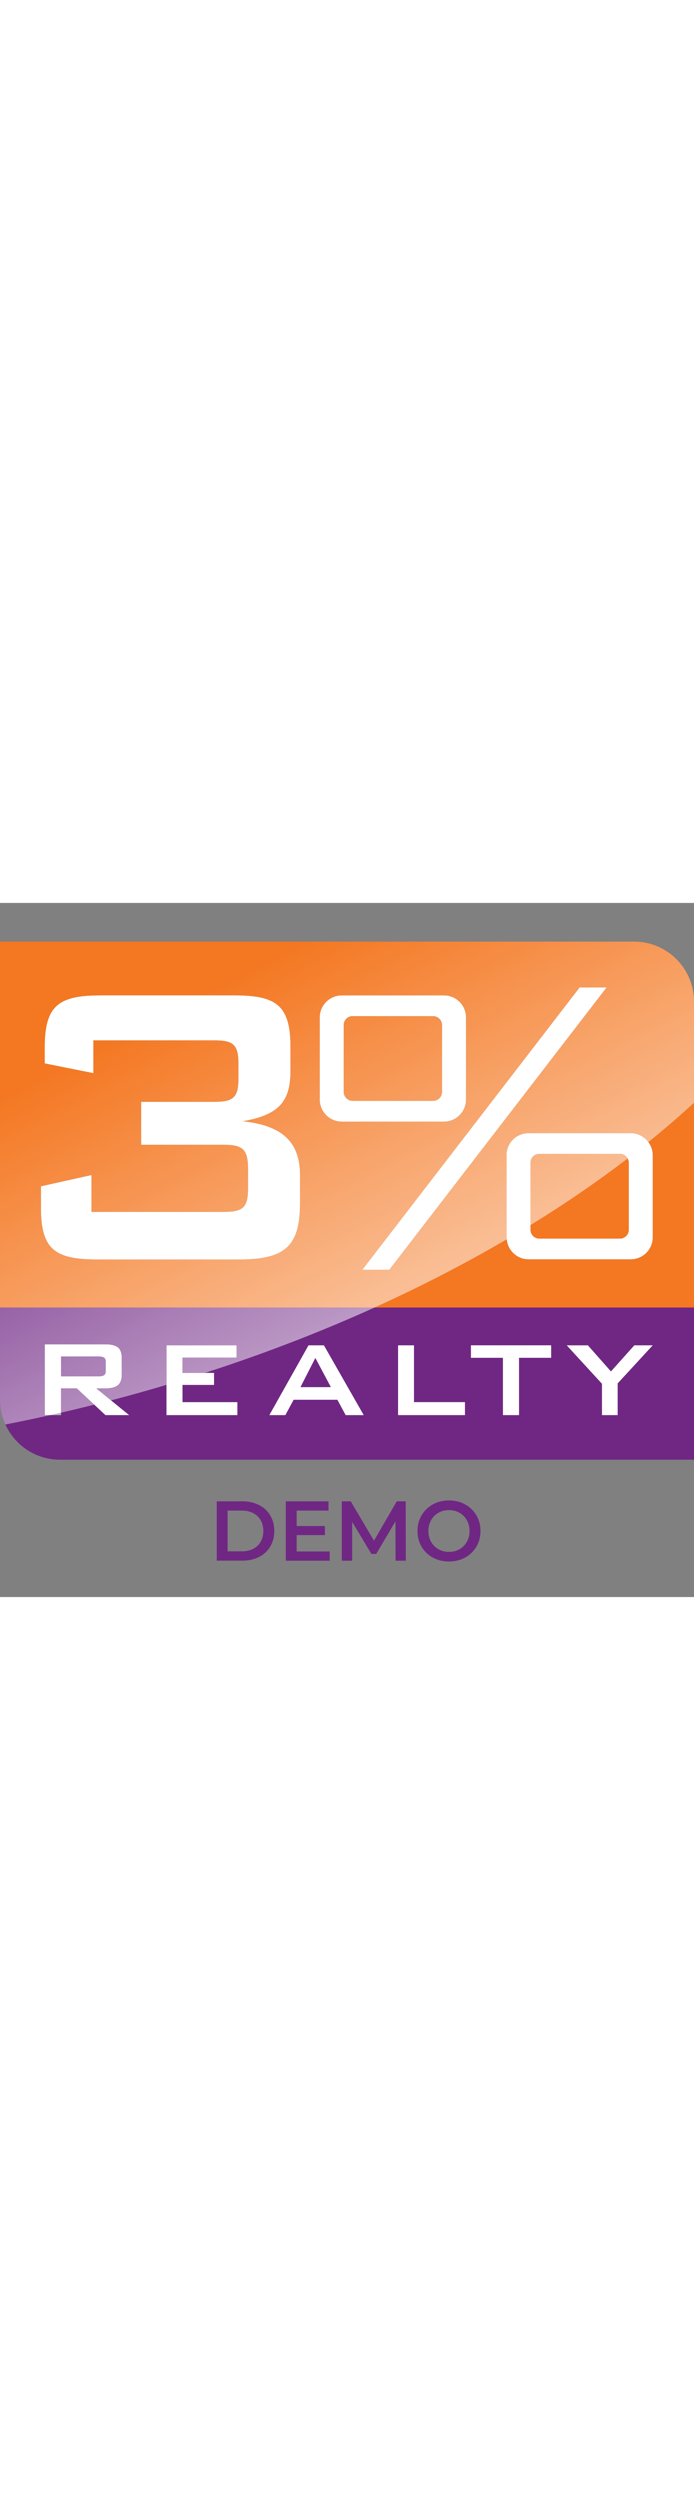 <?xml version="1.0" encoding="UTF-8"?><svg width="100" id="Layer_2" xmlns="http://www.w3.org/2000/svg" xmlns:xlink="http://www.w3.org/1999/xlink" viewBox="0 0 360.17 360"><rect x="0" y="0" width="360.17" height="360" fill="#808080" stroke="none"/><defs><style>.cls-1{fill:url(#New_Gradient_Swatch_6-5);}.cls-1,.cls-2,.cls-3,.cls-4,.cls-5,.cls-6,.cls-7,.cls-8,.cls-9,.cls-10{stroke-width:0px;}.cls-2{fill:#f47721;}.cls-3{fill:#702784;}.cls-4{fill:none;}.cls-5{fill:url(#New_Gradient_Swatch_6);}.cls-6{fill:url(#New_Gradient_Swatch_6-4);}.cls-7{fill:#fff;}.cls-8{fill:url(#New_Gradient_Swatch_6-3);}.cls-9{fill:url(#New_Gradient_Swatch_6-6);}.cls-10{fill:url(#New_Gradient_Swatch_6-2);}</style><linearGradient id="New_Gradient_Swatch_6" x1="1482.68" y1="3082.5" x2="-1218.59" y2="-2152.38" gradientUnits="userSpaceOnUse"><stop offset="0" stop-color="#fff"/><stop offset="1" stop-color="#fff" stop-opacity="0"/></linearGradient><linearGradient id="New_Gradient_Swatch_6-2" x1="1718.81" y1="2960.66" x2="-982.47" y2="-2274.22" xlink:href="#New_Gradient_Swatch_6"/><linearGradient id="New_Gradient_Swatch_6-3" x1="1696.06" y1="2972.4" x2="-1005.22" y2="-2262.48" xlink:href="#New_Gradient_Swatch_6"/><linearGradient id="New_Gradient_Swatch_6-4" x1="1743.81" y1="2947.76" x2="-957.46" y2="-2287.12" xlink:href="#New_Gradient_Swatch_6"/><linearGradient id="New_Gradient_Swatch_6-5" x1="1588.39" y1="3027.96" x2="-1112.88" y2="-2206.92" xlink:href="#New_Gradient_Swatch_6"/><linearGradient id="New_Gradient_Swatch_6-6" x1="283.53" y1="354.81" x2="119.62" y2="37.17" xlink:href="#New_Gradient_Swatch_6"/></defs><g id="Layer_1-2"><rect class="cls-4" x=".17" width="360" height="360"/><path class="cls-5" d="M31.68,265.66v-1.28c-1.91.44-3.81.86-5.72,1.28h5.72Z"/><polygon class="cls-10" points="188.04 190.24 202.07 190.24 314.85 43.8 300.83 43.8 188.04 190.24"/><polygon class="cls-7" points="244.39 235.93 260.99 235.93 260.99 265.66 269.38 265.66 269.38 235.93 286.06 235.93 286.06 229.43 244.39 229.43 244.39 235.93"/><path class="cls-7" d="M50.01,251.77h4.8c2.94,0,5.08-.57,6.45-1.71,1.29-1.13,1.93-2.92,1.93-5.41v-8.62c0-2.49-.64-4.34-1.93-5.49-1.36-1.07-3.51-1.63-6.45-1.63h-31.59v36.75h2.73c1.91-.43,3.81-.85,5.72-1.29v-12.6h8.16l9.06,8.45,5.83,5.44h12.32l-9.42-7.67-7.63-6.21ZM31.68,245.5v-10.26h19.33c1.51,0,2.51.22,3.08.65.58.43.79,1.21.79,2.27v4.41c0,1.07-.21,1.85-.79,2.28-.57.43-1.57.64-3.08.64h-19.33Z"/><polygon class="cls-7" points="94.73 249.98 111.09 249.98 111.09 243.72 106.42 243.72 94.73 243.72 94.73 235.84 122.8 235.84 122.8 229.43 86.37 229.43 86.37 249.95 86.37 265.66 123.2 265.66 123.2 258.88 94.73 258.88 94.73 249.98"/><polygon class="cls-7" points="214.87 229.43 206.59 229.43 206.59 265.66 241.3 265.66 241.3 258.88 214.87 258.88 214.87 229.43"/><path class="cls-7" d="M160.1,229.43l-20.35,36.23h8.35l4.3-7.97h22.69l4.29,7.97h9.41l-20.67-36.23h-8.02ZM155.96,251.1l7.7-15.08,8.03,15.08h-15.73Z"/><polygon class="cls-7" points="329.19 229.43 317.07 242.96 305.1 229.43 294.09 229.43 312.39 249.38 312.39 265.66 320.55 265.66 320.55 249.21 338.78 229.43 329.19 229.43"/><path class="cls-8" d="M241.85,101.98v-42.59c0-6.32-5.12-11.44-11.44-11.44h-53.04c-6.32,0-11.44,5.12-11.44,11.44v42.59c0,6.32,5.12,11.44,11.44,11.44h53.04c6.32,0,11.44-5.12,11.44-11.44ZM229.4,98.03c0,2.56-2.07,4.63-4.63,4.63h-41.76c-2.56,0-4.63-2.07-4.63-4.63v-34.7c0-2.56,2.07-4.63,4.63-4.63h41.76c2.56,0,4.63,2.07,4.63,4.63v34.7Z"/><path class="cls-6" d="M275.31,134.77c0-2.56,2.07-4.63,4.63-4.63h41.76c1.74,0,3.24.97,4.03,2.39,3.67-2.81,7.25-5.64,10.78-8.48-2.08-2.81-5.4-4.65-9.16-4.65h-53.04c-6.32,0-11.44,5.12-11.44,11.44v42.59c0,.36.07.7.11,1.04,4.17-2.44,8.29-4.9,12.34-7.39v-32.3Z"/><path class="cls-1" d="M126,113.24c18.32-3.18,24.76-9.82,24.76-26.01v-12.47c0-21.76-7.43-26.81-29.22-26.81H52.45c-21.79,0-29.22,5.05-29.22,26.81v8.49l25.26,5.05v-16.99h63.15c9.91,0,12.13,2.66,12.13,12.48v6.9c0,9.82-2.23,12.47-12.13,12.47h-38.38v22.3h43.09c9.9,0,12.38,2.66,12.38,12.48v10.09c0,9.82-2.48,12.21-12.38,12.21H47.5v-19.11l-26.25,5.84v11.15c0,21.76,7.43,26.81,29.22,26.81h74.29c24.52,0,30.96-8.23,30.96-29.46v-14.33c0-17.25-9.41-25.75-29.72-27.87Z"/><path class="cls-7" d="M275.31,167.07c-4.05,2.49-8.17,4.95-12.34,7.39-.03-.35-.11-.69-.11-1.04v-42.59c0-6.32,5.12-11.44,11.44-11.44h53.04c3.77,0,7.08,1.84,9.16,4.65-3.52,2.85-7.11,5.68-10.78,8.48-.79-1.42-2.29-2.39-4.03-2.39h-41.76c-2.56,0-4.63,2.07-4.63,4.63v32.3ZM274.3,184.85h53.04c6.32,0,11.44-5.12,11.44-11.44v-42.59c0-2.55-.86-4.88-2.27-6.78-3.52,2.85-7.11,5.68-10.78,8.48.37.67.6,1.42.6,2.24v34.7c0,2.56-2.07,4.63-4.63,4.63h-41.76c-2.56,0-4.63-2.07-4.63-4.63v-2.4c-4.05,2.49-8.17,4.95-12.34,7.39.54,5.82,5.37,10.39,11.33,10.39ZM300.83,43.8h14.02l-112.79,146.44h-14.03l112.79-146.44ZM241.85,101.98v-42.59c0-6.32-5.12-11.44-11.44-11.44h-53.04c-6.32,0-11.44,5.12-11.44,11.44v42.59c0,6.32,5.12,11.44,11.44,11.44h53.04c6.32,0,11.44-5.12,11.44-11.44ZM229.4,98.03c0,2.56-2.07,4.63-4.63,4.63h-41.76c-2.56,0-4.63-2.07-4.63-4.63v-34.7c0-2.56,2.07-4.63,4.63-4.63h41.76c2.56,0,4.63,2.07,4.63,4.63v34.7ZM155.71,141.12v14.33c0,21.23-6.44,29.46-30.96,29.46H50.46c-21.79,0-29.22-5.04-29.22-26.81v-11.15l26.25-5.84v19.11h68.84c9.9,0,12.38-2.39,12.38-12.21v-10.09c0-9.82-2.48-12.48-12.38-12.48h-43.09v-22.3h38.38c9.91,0,12.13-2.65,12.13-12.47v-6.9c0-9.82-2.23-12.48-12.13-12.48h-63.15v16.99l-25.26-5.05v-8.49c0-21.76,7.43-26.81,29.22-26.81h69.1c21.79,0,29.22,5.05,29.22,26.81v12.47c0,16.19-6.44,22.83-24.76,26.01,20.3,2.13,29.72,10.62,29.72,27.87Z"/><path class="cls-2" d="M329.06,20.06H0v189.77h360.17V51.17c0-17.18-13.93-31.11-31.11-31.11ZM155.71,155.45c0,21.23-6.44,29.46-30.96,29.46H50.46c-21.79,0-29.22-5.04-29.22-26.81v-11.15l26.25-5.84v19.11h68.84c9.9,0,12.38-2.39,12.38-12.21v-10.09c0-9.82-2.48-12.48-12.38-12.48h-43.09v-22.3h38.38c9.91,0,12.13-2.65,12.13-12.47v-6.9c0-9.82-2.23-12.48-12.13-12.48h-63.15v16.99l-25.26-5.05v-8.49c0-21.76,7.43-26.81,29.22-26.81h69.1c21.79,0,29.22,5.05,29.22,26.81v12.47c0,16.19-6.44,22.83-24.76,26.01,20.3,2.13,29.72,10.62,29.72,27.87v14.33ZM165.94,101.98v-42.59c0-6.32,5.12-11.44,11.44-11.44h53.04c6.32,0,11.44,5.12,11.44,11.44v42.59c0,6.32-5.12,11.44-11.44,11.44h-53.04c-6.32,0-11.44-5.12-11.44-11.44ZM188.04,190.24l112.79-146.44h14.02l-112.79,146.44h-14.02ZM338.78,130.82v42.59c0,6.32-5.12,11.44-11.44,11.44h-53.04c-5.96,0-10.79-4.57-11.33-10.39-.03-.35-.11-.69-.11-1.04v-42.59c0-6.32,5.12-11.44,11.44-11.44h53.04c3.77,0,7.08,1.84,9.16,4.65,1.41,1.9,2.27,4.23,2.27,6.78Z"/><path class="cls-2" d="M321.7,130.14h-41.76c-2.56,0-4.63,2.07-4.63,4.63v34.7c0,2.56,2.07,4.63,4.63,4.63h41.76c2.56,0,4.63-2.07,4.63-4.63v-34.7c0-.82-.23-1.57-.6-2.24-.79-1.42-2.29-2.39-4.03-2.39Z"/><rect class="cls-2" x="178.38" y="58.7" width="51.02" height="43.96" rx="4.63" ry="4.63"/><path class="cls-3" d="M54.09,244.86c.58-.43.79-1.22.79-2.28v-4.41c0-1.06-.21-1.85-.79-2.27-.57-.43-1.57-.65-3.08-.65h-19.33v10.26h19.33c1.51,0,2.51-.22,3.08-.64Z"/><polygon class="cls-3" points="155.96 251.1 171.69 251.1 163.66 236.02 155.96 251.1"/><path class="cls-3" d="M194.38,209.83H0v47.83c0,4.58,1.01,8.91,2.79,12.83,4.89,10.77,15.72,18.28,28.32,18.28h329.06v-78.94h-165.78ZM54.73,265.66l-5.83-5.44-9.06-8.45h-8.16v13.89h-8.45v-36.75h31.59c2.94,0,5.08.56,6.45,1.63,1.29,1.15,1.93,3,1.93,5.49v8.62c0,2.49-.64,4.28-1.93,5.41-1.36,1.14-3.51,1.71-6.45,1.71h-4.8l7.63,6.21,9.42,7.67h-12.32ZM123.2,265.66h-36.82v-36.23h36.43v6.42h-28.07v7.88h16.36v6.26h-16.36v8.9h28.47v6.78ZM179.38,265.66l-4.29-7.97h-22.69l-4.3,7.97h-8.35l20.35-36.23h8.02l20.67,36.23h-9.41ZM241.3,265.66h-34.71v-36.23h8.28v29.45h26.44v6.78ZM286.06,235.93h-16.68v29.73h-8.39v-29.73h-16.6v-6.51h41.67v6.51ZM320.55,249.21v16.45h-8.16v-16.28l-18.3-19.95h11.02l11.96,13.53,12.12-13.53h9.59l-18.23,19.78Z"/><path class="cls-9" d="M329.06,20.06H0v189.77h194.38c24.24-10.97,47.15-22.83,68.59-35.37-.03-.35-.11-.69-.11-1.04v-42.59c0-6.32,5.12-11.44,11.44-11.44h53.04c3.77,0,7.08,1.84,9.16,4.65,8.29-6.71,16.19-13.52,23.66-20.42v-52.45c0-17.18-13.93-31.11-31.11-31.11ZM155.71,155.45c0,21.23-6.44,29.46-30.96,29.46H50.46c-21.79,0-29.22-5.04-29.22-26.81v-11.15l26.25-5.84v19.11h68.84c9.9,0,12.38-2.39,12.38-12.21v-10.09c0-9.82-2.48-12.48-12.38-12.48h-43.09v-22.3h38.38c9.91,0,12.13-2.65,12.13-12.47v-6.9c0-9.82-2.23-12.48-12.13-12.48h-63.15v16.99l-25.26-5.05v-8.49c0-21.76,7.43-26.81,29.22-26.81h69.1c21.79,0,29.22,5.05,29.22,26.81v12.47c0,16.19-6.44,22.83-24.76,26.01,20.3,2.13,29.72,10.62,29.72,27.87v14.33ZM165.94,101.98v-42.59c0-6.32,5.12-11.44,11.44-11.44h53.04c6.32,0,11.44,5.12,11.44,11.44v42.59c0,6.32-5.12,11.44-11.44,11.44h-53.04c-6.32,0-11.44-5.12-11.44-11.44ZM202.07,190.24h-14.03l112.79-146.44h14.02l-112.79,146.44ZM325.73,132.53c-15.57,11.93-32.42,23.48-50.41,34.54v-32.3c0-2.56,2.07-4.63,4.63-4.63h41.76c1.74,0,3.24.97,4.03,2.39ZM229.4,63.33v34.7c0,2.56-2.07,4.63-4.63,4.63h-41.76c-2.56,0-4.63-2.07-4.63-4.63v-34.7c0-2.56,2.07-4.63,4.63-4.63h41.76c2.56,0,4.63,2.07,4.63,4.63ZM25.96,265.66c-7.75,1.73-15.48,3.34-23.17,4.84-1.78-3.91-2.79-8.25-2.79-12.83v-47.83h194.38c-27.72,12.54-57.15,23.92-87.97,33.89h-11.69v-7.88h28.07v-6.42h-36.43v20.52c-6.46,1.92-12.96,3.79-19.52,5.58-3.07.84-6.14,1.65-9.21,2.45l-7.63-6.21h4.8c2.94,0,5.08-.57,6.45-1.71,1.29-1.13,1.93-2.92,1.93-5.41v-8.62c0-2.49-.64-4.34-1.93-5.49-1.36-1.07-3.51-1.63-6.45-1.63h-31.59v36.75h2.73ZM51.01,245.5h-19.33v-10.26h19.33c1.51,0,2.51.22,3.08.65.58.43.79,1.21.79,2.27v4.41c0,1.07-.21,1.85-.79,2.28-.57.43-1.57.64-3.08.64ZM39.84,251.77l9.06,8.45c-5.75,1.44-11.5,2.84-17.22,4.15v-12.6h8.16Z"/><path class="cls-3" d="M112.49,310.34h13.28c3.24,0,6.12.64,8.63,1.91,2.52,1.28,4.47,3.08,5.86,5.41,1.39,2.33,2.08,5.02,2.08,8.07s-.69,5.74-2.08,8.07c-1.39,2.33-3.34,4.14-5.86,5.41-2.52,1.28-5.39,1.91-8.63,1.91h-13.28v-30.8ZM125.5,336.3c2.23,0,4.19-.43,5.88-1.3,1.69-.87,2.99-2.1,3.91-3.7.91-1.6,1.37-3.45,1.37-5.57s-.46-3.97-1.37-5.57c-.91-1.6-2.21-2.83-3.91-3.7-1.69-.87-3.65-1.3-5.88-1.3h-7.38v21.12h7.38Z"/><path class="cls-3" d="M171.1,336.35v4.8h-22.78v-30.8h22.17v4.8h-16.53v8.01h14.66v4.71h-14.66v8.49h17.14Z"/><path class="cls-3" d="M205.28,341.14l-.04-20.42-9.98,16.9h-2.52l-9.98-16.63v20.15h-5.38v-30.8h4.64l12.06,20.42,11.84-20.42h4.64l.04,30.8h-5.34Z"/><path class="cls-3" d="M224.63,339.54c-2.49-1.36-4.44-3.26-5.86-5.68s-2.12-5.13-2.12-8.12.71-5.7,2.12-8.12c1.42-2.42,3.37-4.31,5.86-5.68,2.49-1.36,5.28-2.05,8.37-2.05s5.89.68,8.37,2.05c2.49,1.36,4.44,3.25,5.86,5.65s2.13,5.12,2.13,8.14-.71,5.74-2.13,8.14-3.37,4.29-5.86,5.65c-2.49,1.36-5.28,2.05-8.37,2.05s-5.89-.68-8.37-2.05ZM238.47,335.18c1.62-.92,2.89-2.21,3.82-3.87s1.39-3.51,1.39-5.57-.46-3.91-1.39-5.57-2.2-2.95-3.82-3.87c-1.62-.92-3.44-1.39-5.47-1.39s-3.85.46-5.47,1.39c-1.62.92-2.89,2.21-3.82,3.87-.93,1.66-1.39,3.51-1.39,5.57s.46,3.91,1.39,5.57c.92,1.66,2.2,2.95,3.82,3.87,1.62.92,3.44,1.39,5.47,1.39s3.85-.46,5.47-1.39Z"/></g></svg>